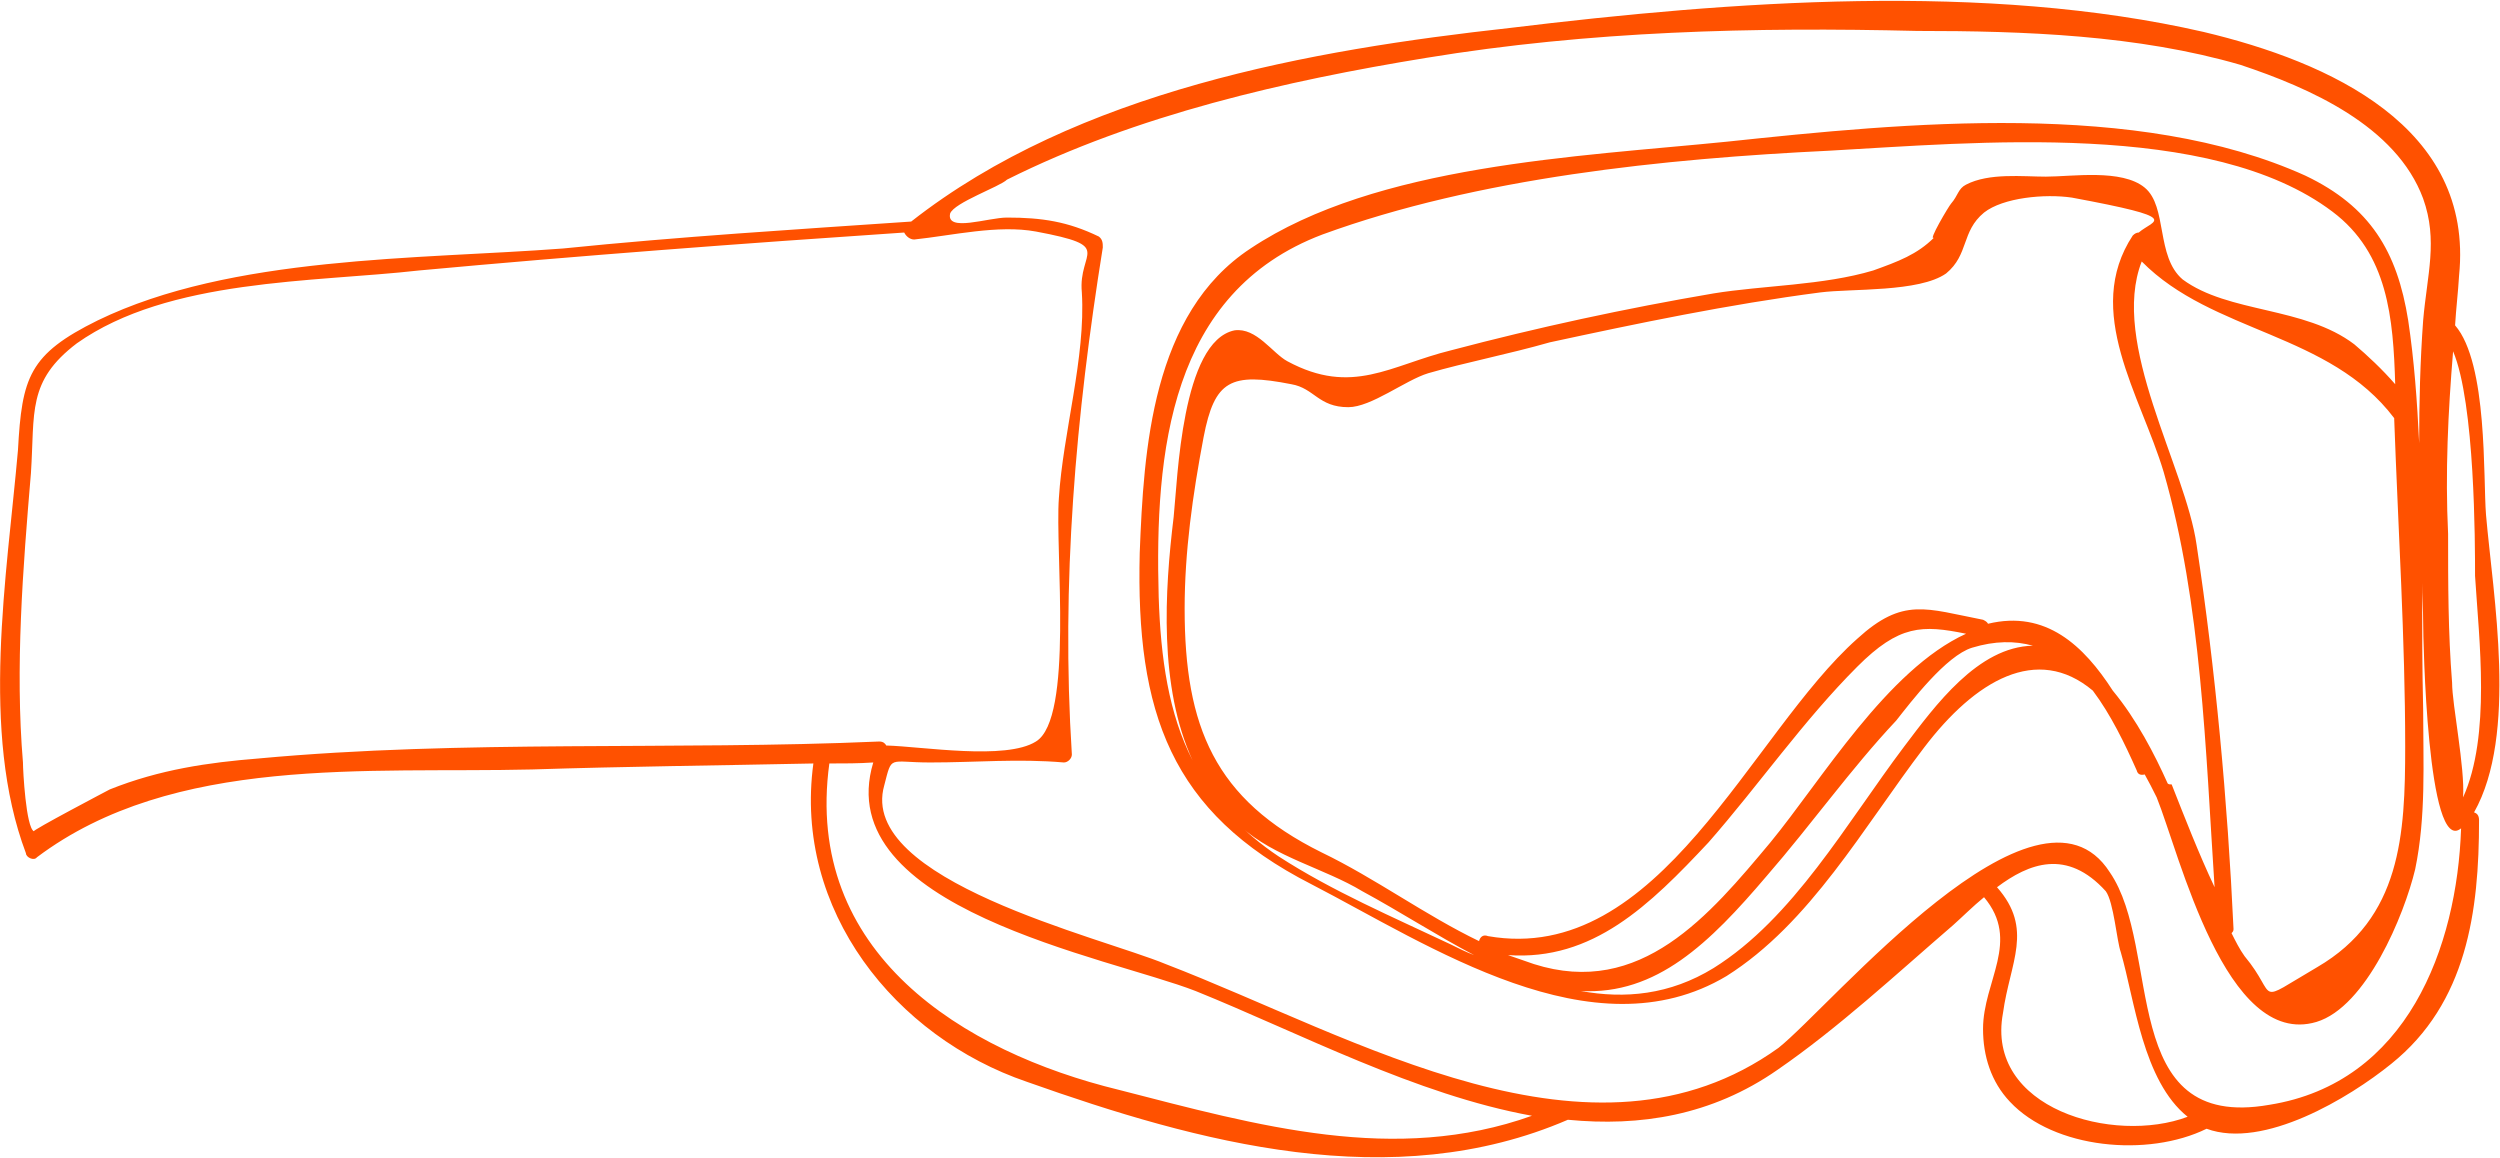 <svg baseProfile="tiny" xmlns="http://www.w3.org/2000/svg" viewBox="0 0 250.5 116" overflow="visible" xml:space="preserve"><path fill="#FF5100" d="M247.9 81.4c4.4-7.8 1.9-21.7 1.2-29.8-.3-3.6.2-15.2-3.1-19 .1-1.7.3-3.3.4-5 1.5-14.9-13-21.4-25.6-24.4-21.8-5-47.3-3.1-69.5-.4-19.9 2.2-43.3 6.3-60 19.4-11.7.8-23.1 1.5-34.9 2.7-14.5 1.1-33.2.7-46.6 7.2-6.9 3.4-7.6 5.7-8 13C.7 57.7-2 73.3 2.6 85.5c0 .4.8.8 1.1.4 13.7-10.3 33.2-8.4 49.6-8.8 9.3-.3 18.8-.4 28.2-.6-2 14.7 8.2 27.4 21.4 31.9 17.2 6.1 36.6 11.4 54.2 3.8 7.2.7 14.4-.4 21-5 6.1-4.2 11.8-9.5 17.6-14.5.9-.8 2-1.9 3.1-2.8 3.7 4.4-.1 8.4-.1 13.2 0 2.7.8 5.3 2.7 7.3 4.4 4.7 13.8 5.6 19.7 2.7 5.7 2.1 14.3-3.1 18.5-6.5 7.6-6.1 8.8-15.3 8.8-24.4 0-.5-.2-.7-.5-.8zm.1-23.7c.4 6.4 1.6 16-1.2 22.2.2-3-1.1-9.3-1.1-11.5-.4-5-.4-9.9-.4-14.9-.3-6.2 0-12.2.5-18.3 2.2 5.2 2.2 19.3 2.2 22.5zM25.9 76c-5 .4-9.9 1.1-14.9 3.1 0 0-8 4.2-7.6 4.2-.8-.4-1.1-6.1-1.1-6.9-.8-9.5 0-19.5.8-29 .4-6.1-.4-9.2 4.6-13 9.2-6.5 23.7-6.1 34.3-7.3 16.3-1.5 32.3-2.7 48.6-3.8.2.4.6.7 1 .7 3.8-.4 8.4-1.5 12.2-.8 8 1.5 4.2 1.9 4.6 6.1.4 6.5-1.9 14.1-2.3 20.6-.4 5.3 1.5 22.1-2.3 24.4-3 1.9-11.4.5-15 .4-.1-.2-.3-.4-.7-.4-20.6.9-41.6-.2-62.2 1.7zm86.2 33.2c-15.6-3.8-31.6-13.7-29-32.7 1.5 0 2.9 0 4.4-.1-4.4 14.6 23.6 19.5 32.3 22.9 10.4 4.2 22.1 10.4 33.7 12.5-13.7 4.9-27.4 1-41.4-2.6zm88.6-7.7c.7-5.1 3.1-8.4-.6-12.6 3.2-2.4 7-3.9 10.9.4.8 1.1 1.1 5 1.5 6.1 1.4 4.8 2.2 12.9 6.7 16.5-7.4 2.8-20.3-.8-18.5-10.4zm26.7 9.2c-15.3 2.7-10.7-15.6-16-23.3-7.3-11.4-27.9 13.4-33.2 17.6-18.7 13.4-42.4-1.1-61.4-8.4-6.5-2.7-30.9-8.4-28.2-17.9.8-3.1.4-2.3 4.6-2.3 4.6 0 8.8-.4 13.4 0 .4 0 .8-.4.8-.8-1.1-17.2.4-34 3.1-50.8 0-.4 0-.8-.4-1.1-3.1-1.5-5.7-1.9-9.2-1.9-1.9 0-6.1 1.5-5.7-.4.4-1.1 5-2.7 5.7-3.4 13-6.5 27.9-9.9 42-12.2 16.4-2.7 32.8-3.1 49.2-2.7 10.7 0 22.1.4 32.4 3.4 6.9 2.3 15.6 6.1 18.3 13.4 1.5 4.2.4 7.6 0 12.2-.3 4.1-.4 8.2-.4 12.3-.2-4.2-.5-8.3-1.1-12.3-1.1-6.9-3.8-11.4-10.3-14.5-16.8-7.6-40.1-5.3-58-3.4-14.9 1.5-35.1 2.3-47.7 10.7-9.9 6.5-10.7 20.2-11.1 30.5-.4 16 3.1 26 17.2 33.2 11.8 6.1 28.2 17.2 41.6 9.2 8.4-5.3 13.7-14.9 19.8-22.9 5.1-6.7 11.3-10.4 16.9-5.7 1.8 2.4 3.2 5.3 4.4 8 .1.4.4.5.8.4.4.7.8 1.5 1.2 2.3 2.3 5.7 6.9 25.2 16 22.5 5-1.5 8.8-10.7 9.9-15.3 1.1-5.3.8-10.7.8-16-.1-4.1-.1-8.4-.1-12.7 0 1.3.1 2.6.1 4 0 1.5.4 23.4 3.8 20.6-.4 11.9-5.4 25.5-19.2 27.7zm-10.2-32.2c-1.3-2.9-3.1-6.4-5.5-9.3-2.9-4.5-6.7-8.1-12.5-6.7-.1-.2-.3-.3-.5-.4-5.7-1.1-8-2.3-12.6 1.9-10.7 9.5-19.8 32.8-37 29.8-.5-.2-.8.1-.9.5-5.4-2.6-10.4-6.3-15.8-8.9-10.7-5.3-13.7-12.6-13.7-24.4 0-5.7.8-11.4 1.9-17.2 1.1-5.7 2.7-6.5 8.8-5.3 2.3.4 2.7 2.3 5.7 2.3 2.3 0 5.7-2.7 8-3.4 3.8-1.1 8-1.9 12.2-3.1 8.8-1.9 17.9-3.8 27.1-5 3.1-.4 9.9 0 12.6-1.9 2.3-1.9 1.5-4.2 3.8-6.1 1.9-1.5 6.1-1.9 8.8-1.5 11.3 2.1 8.2 2.2 6.7 3.5-.2 0-.4.1-.6.3-5 7.6.8 16 3.1 23.7 3.8 13.2 4.2 27.9 5.1 41.6-1.6-3.4-3-7-4.3-10.3-.2 0-.3 0-.4-.1zm-23.4-54.7c-1.7 1.7-3.6 2.4-6.1 3.3-5 1.5-11.1 1.5-16 2.3-8.8 1.5-17.6 3.4-26.3 5.7-6.1 1.5-9.9 4.6-16.4 1.1-1.5-.8-3.1-3.4-5.3-3.1-5.3 1.1-5.7 14.9-6.1 18.7-.9 7.4-1.5 17 1.9 24.4-2.4-4.7-3.2-10.2-3.4-16.4-.4-14.5 1.1-30.5 16.4-36.3 15.6-5.7 34.3-7.6 50.8-8.4 14.5-.8 38.2-3.1 50.4 6.1 5.6 4.2 6.1 10.7 6.3 17.3-1.3-1.5-2.8-2.9-4.1-4-5-3.8-12.6-3.1-17.2-6.5-2.7-2.3-1.5-7.3-3.8-9.2s-7.3-1.1-9.9-1.1c-2.3 0-5.7-.4-8 .8-.8.4-.8 1.1-1.5 1.9-.2.2-2.4 3.9-1.7 3.4zm-42.7 71.9c8.5.6 14.2-5 20.1-11.3 5-5.7 9.5-12.2 14.9-17.6 4.2-4.2 6.5-4.2 10.9-3.3-7.9 3.6-14.5 14.7-19.6 20.9-6.1 7.3-13 15.6-23.7 12.2-.9-.3-1.7-.6-2.6-.9zm25.9-7.9c4.6-5.3 8.4-10.7 13-15.6 1.5-1.9 5-6.5 7.6-7.3 2.3-.7 4.3-.7 6.1-.2-5.5.1-9.8 6-12.9 10.1C185 82.5 179.7 92 171.7 97c-4.4 2.7-8.9 3.1-13.3 2.3 7.6.4 12.9-4.8 18.6-11.5zm-29.3 7.9c-.8-.3-1.6-.7-2.4-1.1-5.7-2.7-11.8-5.3-17.2-8.8-1.8-1.2-3.3-2.5-4.6-3.8l.8.8c3.4 3.1 8.4 4.2 12.2 6.5 3.7 2 7.4 4.4 11.2 6.4zM122.5 81l-.4-.4c.1.1.2.3.4.4zm-2.2-2.9c-.3-.5-.5-1-.8-1.5.3.5.5 1 .8 1.5zm99.8-23.5c-1.1-7.8-8.7-20.2-5.5-28.4 7.1 7.2 18.8 7.1 25.3 15.7v.1c.4 11.1 1.1 22.1 1.1 32.8 0 8.8-.4 17.2-8.8 22.1-6.5 3.8-3.8 3.1-7.3-1.1-.5-.7-.9-1.5-1.3-2.3.1-.1.2-.2.2-.4-.6-12.9-1.8-25.9-3.7-38.5z"/></svg>